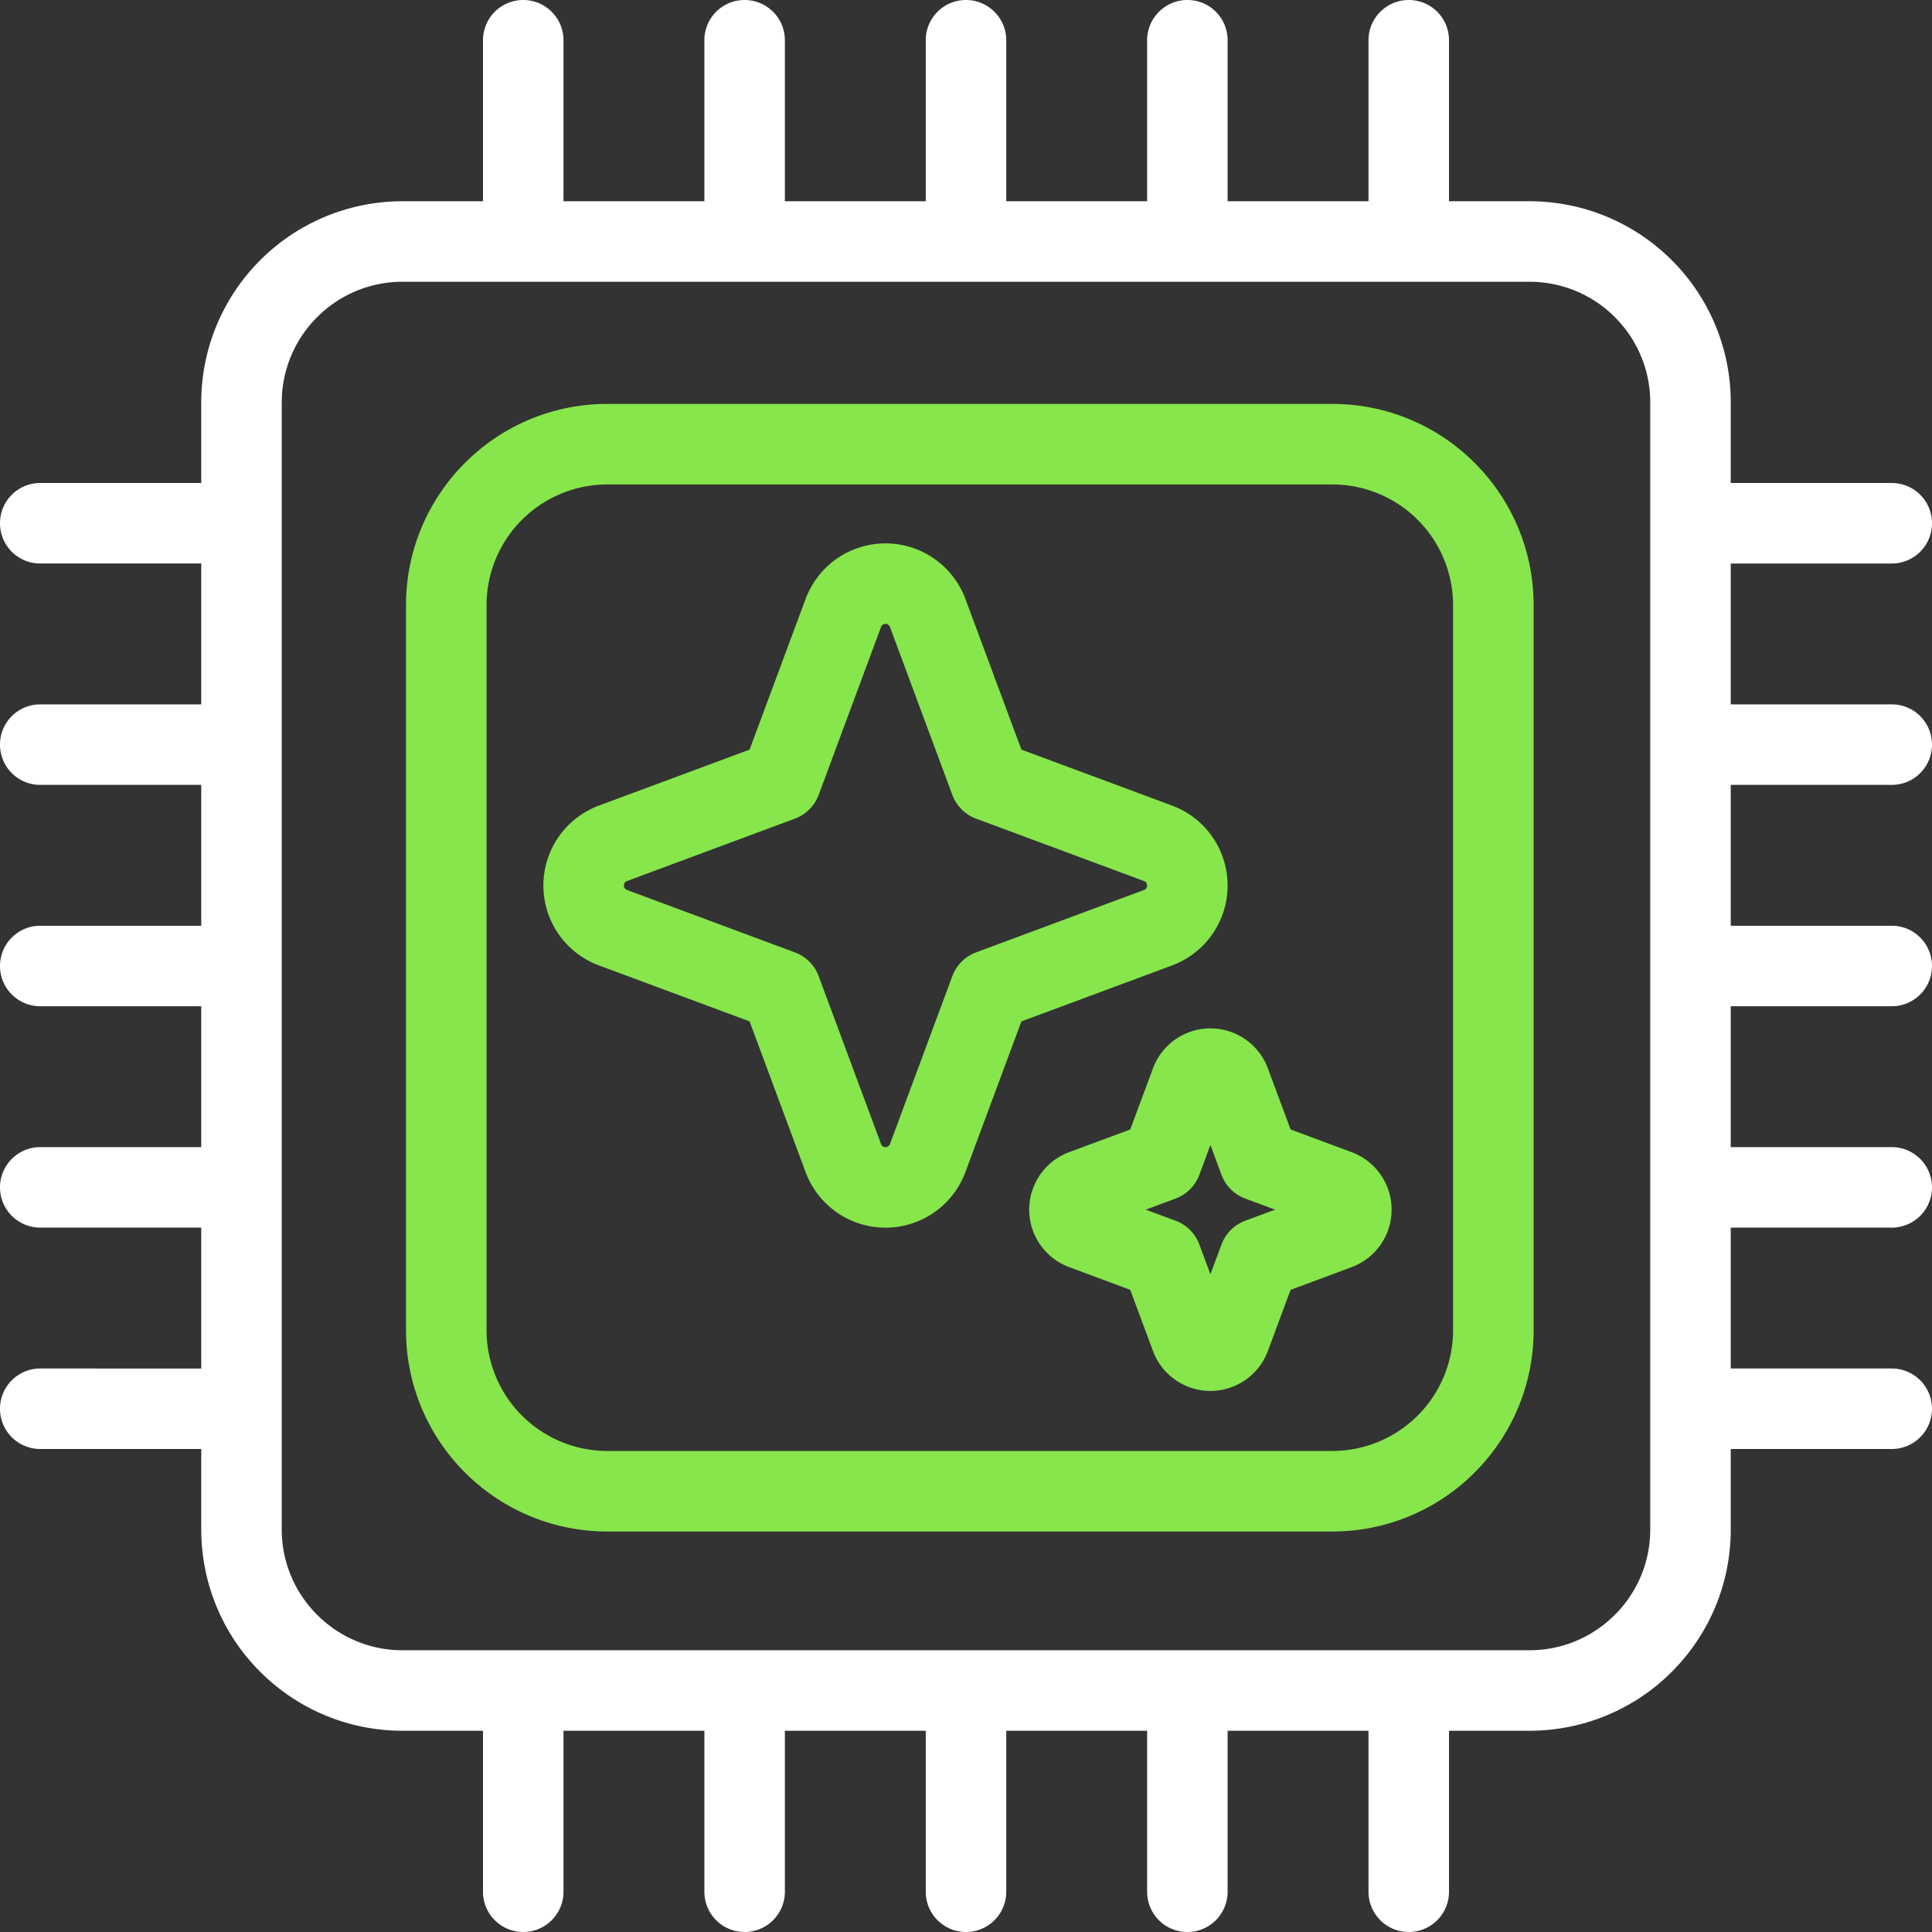 <svg xmlns="http://www.w3.org/2000/svg" xmlns:xlink="http://www.w3.org/1999/xlink" width="512" height="512" x="0" y="0" viewBox="0 0 96 96" style="enable-background:new 0 0 512 512" xml:space="preserve" fill-rule="evenodd" class=""><rect x="0" y="0" width="96" height="96" fill="#333333" stroke="none"/><g><path fill="#87e64b" d="M76.205 30.075c0-5.526-4.48-10.005-10.005-10.005H30.18c-5.527 0-10.006 4.48-10.006 10.005v36.018c0 5.526 4.479 10.006 10.005 10.006H66.2c5.525 0 10.005-4.48 10.005-10.006V30.075zm-4.002 0v36.018a6.003 6.003 0 0 1-6.003 6.004H30.18a6.004 6.004 0 0 1-6.004-6.004V30.075a6.004 6.004 0 0 1 6.003-6.003H66.2a6.003 6.003 0 0 1 6.003 6.003z" opacity="1" data-original="#009fdf" class=""></path><path fill="#ffffff" d="M68 10h-7V2c0-1.104-.89-2-2-2-1.1 0-2 .896-2 2v8h-7V2c0-1.104-.9-2-2-2-1.11 0-2 .896-2 2v8h-7V2c0-1.104-.9-2-2-2-1.11 0-2 .896-2 2v8h-7V2c0-1.104-.9-2-2-2-1.11 0-2 .896-2 2v8h-4c-2.65 0-5.2 1.054-7.07 2.929A9.981 9.981 0 0 0 10 20v4H2c-1.11 0-2 .896-2 2s.89 2 2 2h8v7H2c-1.11 0-2 .896-2 2s.89 2 2 2h8v7H2a2 2 0 1 0 0 4h8v7H2a2 2 0 1 0 0 4h8v7H2a2 2 0 1 0 0 4h8v4c0 2.65 1.05 5.2 2.93 7.07A9.974 9.974 0 0 0 20 86h4v8a2 2 0 1 0 4 0v-8h7v8a2 2 0 1 0 4 0v-8h7v8a2 2 0 1 0 4 0v-8h7v8a2 2 0 1 0 4 0v-8h7v8a2 2 0 1 0 4 0v-8h4c2.65 0 5.2-1.05 7.07-2.93A9.974 9.974 0 0 0 86 76v-4h8a2 2 0 1 0 0-4h-8v-7h8a2 2 0 1 0 0-4h-8v-7h8a2 2 0 1 0 0-4h-8v-7h8c1.11 0 2-.896 2-2s-.89-2-2-2h-8v-7h8c1.11 0 2-.896 2-2s-.89-2-2-2h-8v-4a9.981 9.981 0 0 0-2.93-7.071A9.994 9.994 0 0 0 76 10h-4V2c0-1.104-.89-2-2-2-1.1 0-2 .896-2 2zm14 10v56c0 1.59-.63 3.12-1.76 4.24A5.97 5.97 0 0 1 76 82H20a5.97 5.97 0 0 1-4.24-1.76A5.97 5.97 0 0 1 14 76V20c0-1.591.63-3.117 1.76-4.243A5.988 5.988 0 0 1 20 14h56c1.59 0 3.12.632 4.24 1.757A5.985 5.985 0 0 1 82 20z" opacity="1" data-original="#222222" class=""></path><path fill="#87e64b" d="m40.029 29.762-2.782 7.486-7.486 2.781a4.237 4.237 0 0 0 0 7.943l7.486 2.781 2.782 7.486a4.235 4.235 0 0 0 7.942 0l2.782-7.486 7.486-2.781a4.237 4.237 0 0 0 0-7.943l-7.486-2.781-2.782-7.486a4.236 4.236 0 0 0-7.942 0zm3.749 1.393c.035-.093.123-.155.222-.155s.187.062.222.155l3.1 8.345c.203.545.633.975 1.179 1.178l8.345 3.101a.237.237 0 0 1 0 .443l-8.345 3.101a2.002 2.002 0 0 0-1.179 1.178l-3.1 8.345a.237.237 0 0 1-.444 0l-3.1-8.345a2.002 2.002 0 0 0-1.179-1.178l-8.345-3.101a.237.237 0 0 1 0-.443l8.345-3.101a2.002 2.002 0 0 0 1.179-1.178l3.1-8.345zM57.29 53.086l-1.129 3.037-3.037 1.128a3.047 3.047 0 0 0 0 5.711l3.037 1.129 1.129 3.037a3.045 3.045 0 0 0 5.71 0l1.129-3.037 3.037-1.129a3.047 3.047 0 0 0 0-5.71l-3.037-1.129L63 53.086a3.045 3.045 0 0 0-5.71 0zm2.855 3.808.551 1.483c.203.546.633.976 1.18 1.179l1.482.55-1.483.552a2.002 2.002 0 0 0-1.179 1.179l-.551 1.483-.551-1.483a2.002 2.002 0 0 0-1.18-1.18l-1.482-.55 1.483-.551a2.002 2.002 0 0 0 1.179-1.18z" opacity="1" data-original="#009fdf" class=""></path></g></svg>